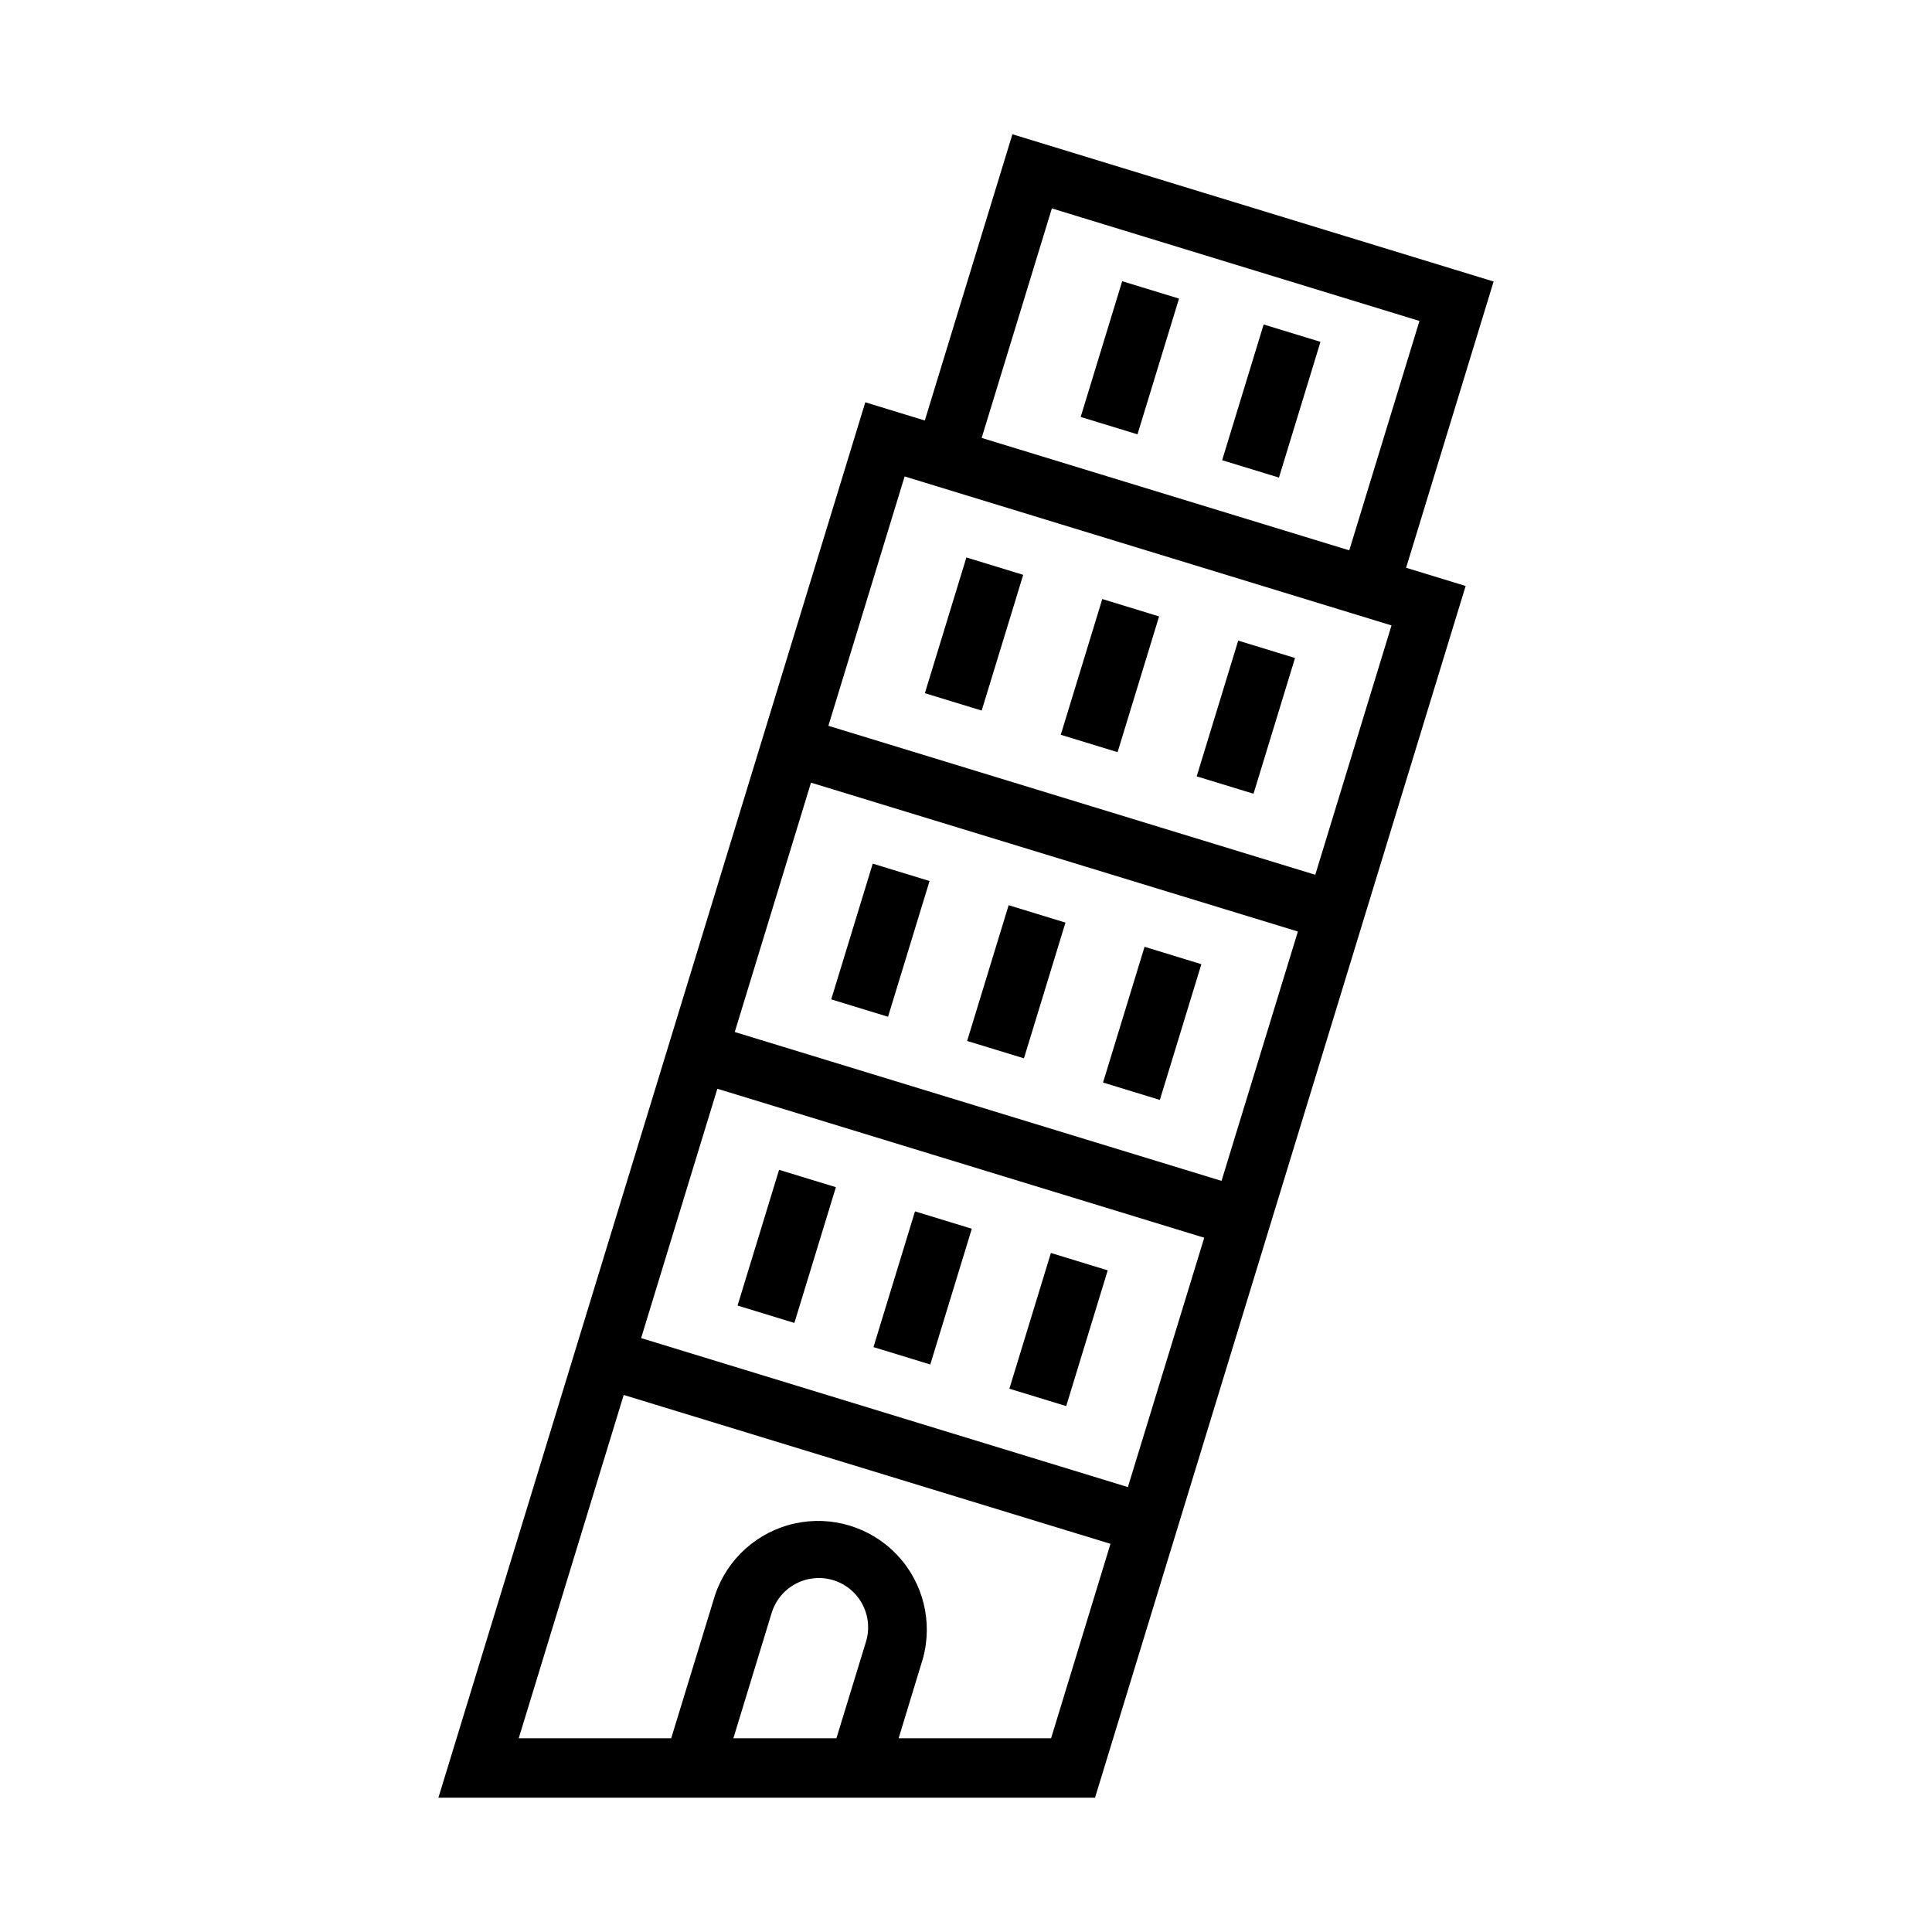 <?xml version="1.0" encoding="UTF-8"?>
<!-- Uploaded to: SVG Repo, www.svgrepo.com, Generator: SVG Repo Mixer Tools -->
<svg fill="#000000" width="800px" height="800px" version="1.1" viewBox="144 144 512 512" xmlns="http://www.w3.org/2000/svg">
 <g>
  <path d="m440.17 343.33-15.055-4.606 11.004-35.973 15.055 4.606z"/>
  <path d="m412.3 179.58-23.215 75.859-15.773-4.828-113.13 369.8h174.01l98.219-321.12-15.777-4.828 23.188-75.859zm10.457 19.648 97.414 29.828-18.602 60.793-97.418-29.797zm-39.023 71.035 129.03 39.48-20.203 66.082-129.03-39.48zm-24.812 81.148 129.03 39.453-20.234 66.082-129-39.453zm-24.816 81.117 129.03 39.484-20.234 66.082-129-39.484zm-24.816 81.148 129 39.453-15.742 51.539h-40.406l6.426-21.094c2.707-9.746 0.102-20.195-6.856-27.531-6.961-7.336-17.258-10.488-27.129-8.301-9.875 2.188-17.879 9.391-21.09 18.98l-11.621 37.945h-40.406zm51.168 48.527c4.215-0.176 8.254 1.691 10.844 5.016 2.594 3.328 3.422 7.699 2.227 11.742l-7.871 25.707h-27.309l10.18-33.332c1.652-5.258 6.426-8.91 11.93-9.133z"/>
  <path d="m415.16 296.34-11.004 35.969-15.055-4.606 11.004-35.973z"/>
  <path d="m472.14 313.77-11.004 35.973 15.059 4.606 11-35.969z"/>
  <path d="m426.36 388.5-11.004 35.969-15.055-4.606 11-35.973z"/>
  <path d="m390.34 377.48-11 35.973-15.059-4.606 11.004-35.973z"/>
  <path d="m447.32 394.91-11.004 35.973 15.055 4.606 11.004-35.969z"/>
  <path d="m401.54 469.63-11.004 35.973-15.055-4.606 11.004-35.973z"/>
  <path d="m365.52 458.62-11.004 35.973-15.055-4.606 11.004-35.969z"/>
  <path d="m422.5 476.05-11.004 35.973 15.059 4.606 11-35.973z"/>
  <path d="m478.88 229.99-11 35.969 15.055 4.606 11.004-35.973z"/>
  <path d="m456.45 223.13-11.004 35.973-15.055-4.606 11-35.973z"/>
  <path d="m338.71 417.49 20.215-66.082z"/>
 </g>
</svg>